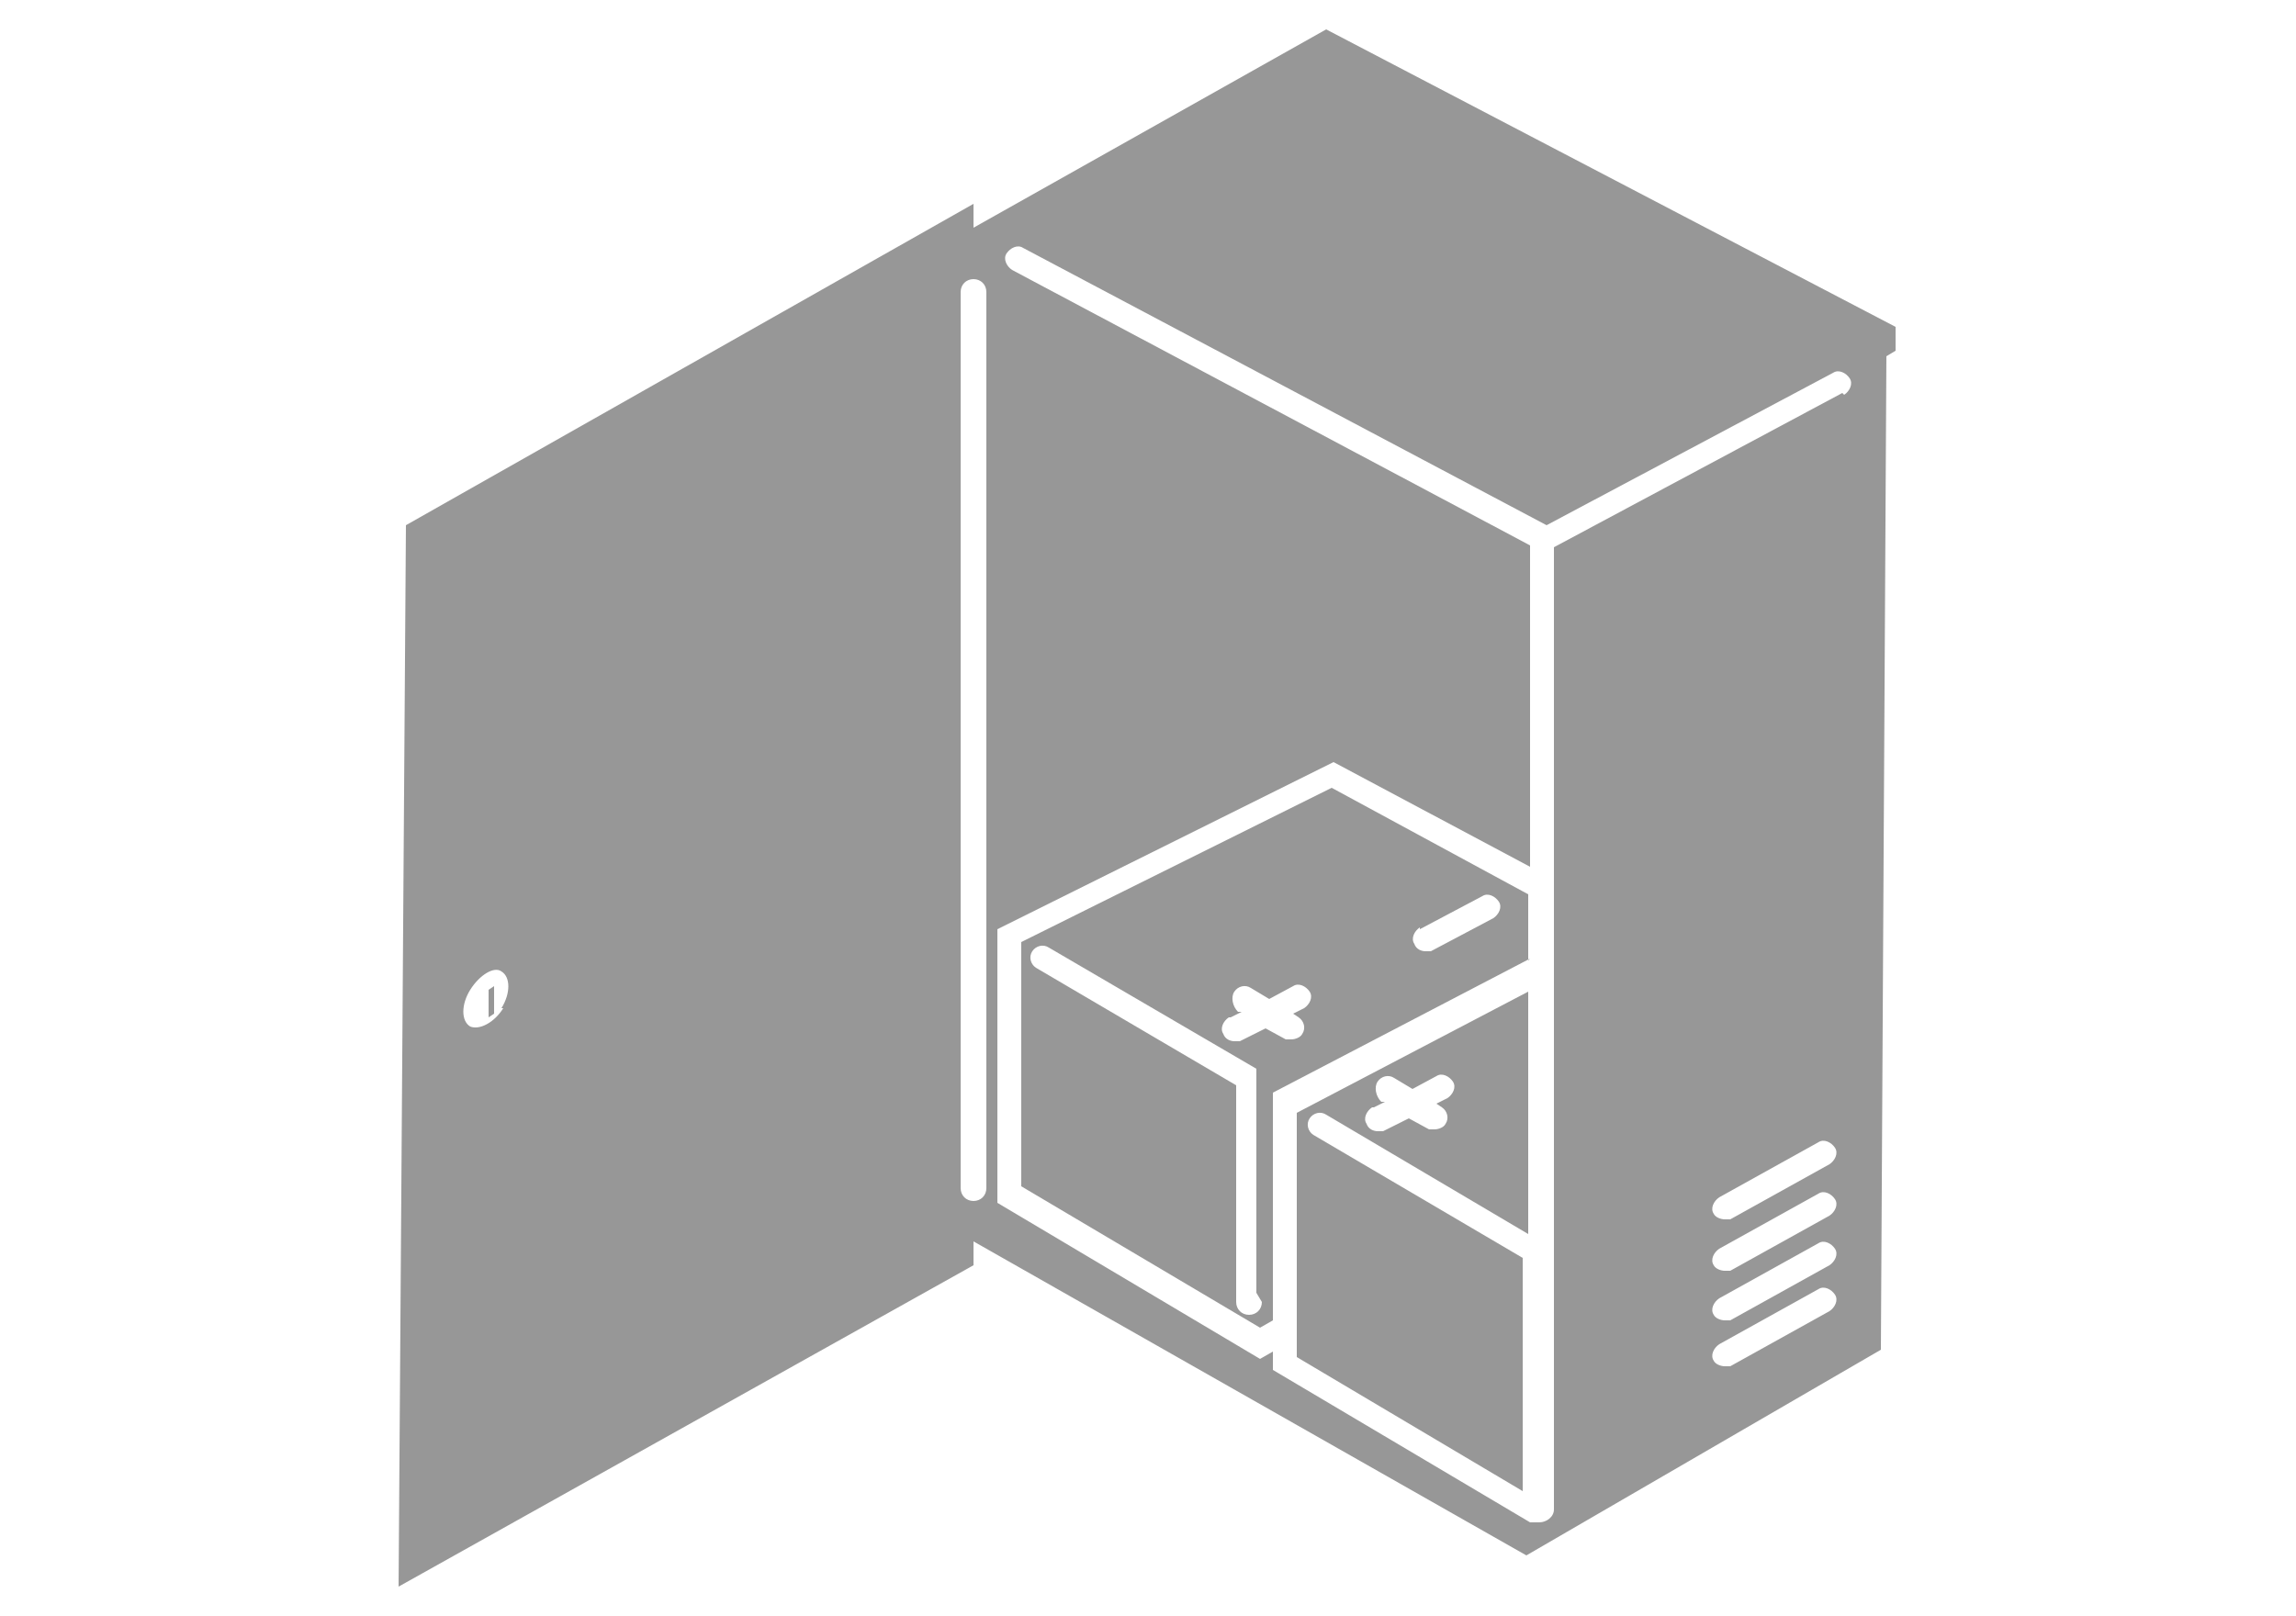 <svg xmlns="http://www.w3.org/2000/svg" id="Layer_2" viewBox="0 0 125 88"><defs><style>      .st0 {        fill: #979797;      }    </style></defs><path class="st0" d="M83.2,52.3v-3.6s-10.7-5.8-10.7-5.8l-16.9,8.4v13.3l13,7.7.7-.4v-12.4l14-7.3ZM77.3,50.6l3.4-1.8c.3-.2.7,0,.9.3s0,.7-.3.9l-3.4,1.8c-.1,0-.2,0-.3,0-.2,0-.5-.1-.6-.4-.2-.3,0-.7.3-.9ZM67,55.4l.6-.3h-.2c-.3-.3-.4-.8-.2-1.1.2-.3.6-.4.9-.2l1,.6,1.3-.7c.3-.2.7,0,.9.3s0,.7-.3.9l-.6.3.3.2c.3.2.4.6.2.9-.1.2-.4.3-.6.3s-.2,0-.3,0l-1.1-.6-1.4.7c-.1,0-.2,0-.3,0-.2,0-.5-.1-.6-.4-.2-.3,0-.7.3-.9ZM68.7,70.9c0,.4-.3.7-.7.7s-.7-.3-.7-.7v-11.8l-10.9-6.4c-.3-.2-.4-.6-.2-.9.2-.3.6-.4.9-.2l11.3,6.6s0,0,0,0c0,0,0,0,0,0,0,0,0,0,0,0,0,0,0,0,0,0,0,0,0,0,0,0,0,0,0,0,0,0,0,0,0,0,0,0,0,0,0,0,0,0,0,0,0,0,0,0,0,0,0,0,0,0,0,0,0,0,0,0,0,0,0,0,0,0v12.2Z"></path><path class="st0" d="M82.9,68.5l-11.4-6.7c-.3-.2-.4-.6-.2-.9.2-.3.6-.4.9-.2l11,6.5v-13.2s-12.6,6.6-12.6,6.6v13.3l12.3,7.3v-12.5ZM74.8,60.3l.6-.3h-.2c-.3-.3-.4-.8-.2-1.1.2-.3.6-.4.9-.2l1,.6,1.3-.7c.3-.2.7,0,.9.3.2.3,0,.7-.3.9l-.6.3.3.2c.3.2.4.6.2.9-.1.2-.4.3-.6.3s-.2,0-.3,0l-1.1-.6-1.4.7c-.1,0-.2,0-.3,0-.2,0-.5-.1-.6-.4-.2-.3,0-.7.3-.9Z"></path><path class="st0" d="M72.2,1.6l-19.2,10.8v-1.3l-30.9,17.5-.4,57.8,31.3-17.5v-1.3l30.1,17.1,19.3-11.2.3-54.1.5-.3v-1.3L72.2,1.6ZM27.4,54.9c-.5.8-1.3,1.2-1.8,1-.5-.3-.5-1.2,0-2,.5-.8,1.3-1.3,1.7-1,.5.3.5,1.2,0,2ZM53.7,64.7c0,.4-.3.7-.7.7s-.7-.3-.7-.7V15.9c0-.4.3-.7.7-.7s.7.3.7.7v48.8ZM99.6,71.4l-5.4,3c-.1,0-.2,0-.3,0-.2,0-.5-.1-.6-.3-.2-.3,0-.7.3-.9l5.4-3c.3-.2.7,0,.9.3.2.3,0,.7-.3.9ZM99.6,68.9l-5.4,3c-.1,0-.2,0-.3,0-.2,0-.5-.1-.6-.3-.2-.3,0-.7.3-.9l5.4-3c.3-.2.7,0,.9.3.2.3,0,.7-.3.9ZM99.6,66.2l-5.4,3c-.1,0-.2,0-.3,0-.2,0-.5-.1-.6-.3-.2-.3,0-.7.3-.9l5.4-3c.3-.2.7,0,.9.3.2.3,0,.7-.3.9ZM99.6,63.4l-5.4,3c-.1,0-.2,0-.3,0-.2,0-.5-.1-.6-.3-.2-.3,0-.7.3-.9l5.4-3c.3-.2.7,0,.9.3.2.3,0,.7-.3.9ZM100.3,21.4l-15.7,8.4s0,0,0,0v52.4c0,.4-.4.7-.8.7h0s0,0-.1,0c0,0,0,0-.1,0s0,0,0,0c0,0,0,0,0,0-.1,0-.2,0-.3,0l-14-8.3v-1l-.7.4-14.3-8.5v-14.9l18.3-9.1,10.7,5.7v-17.5s-28.2-15-28.2-15c-.3-.2-.5-.6-.3-.9.2-.3.6-.5.9-.3l28.5,15.1,15.6-8.3c.3-.2.7,0,.9.3s0,.7-.3.9Z"></path><polygon class="st0" points="26.6 55.4 26.9 55.2 26.9 53.7 26.6 53.9 26.6 55.4"></polygon></svg>